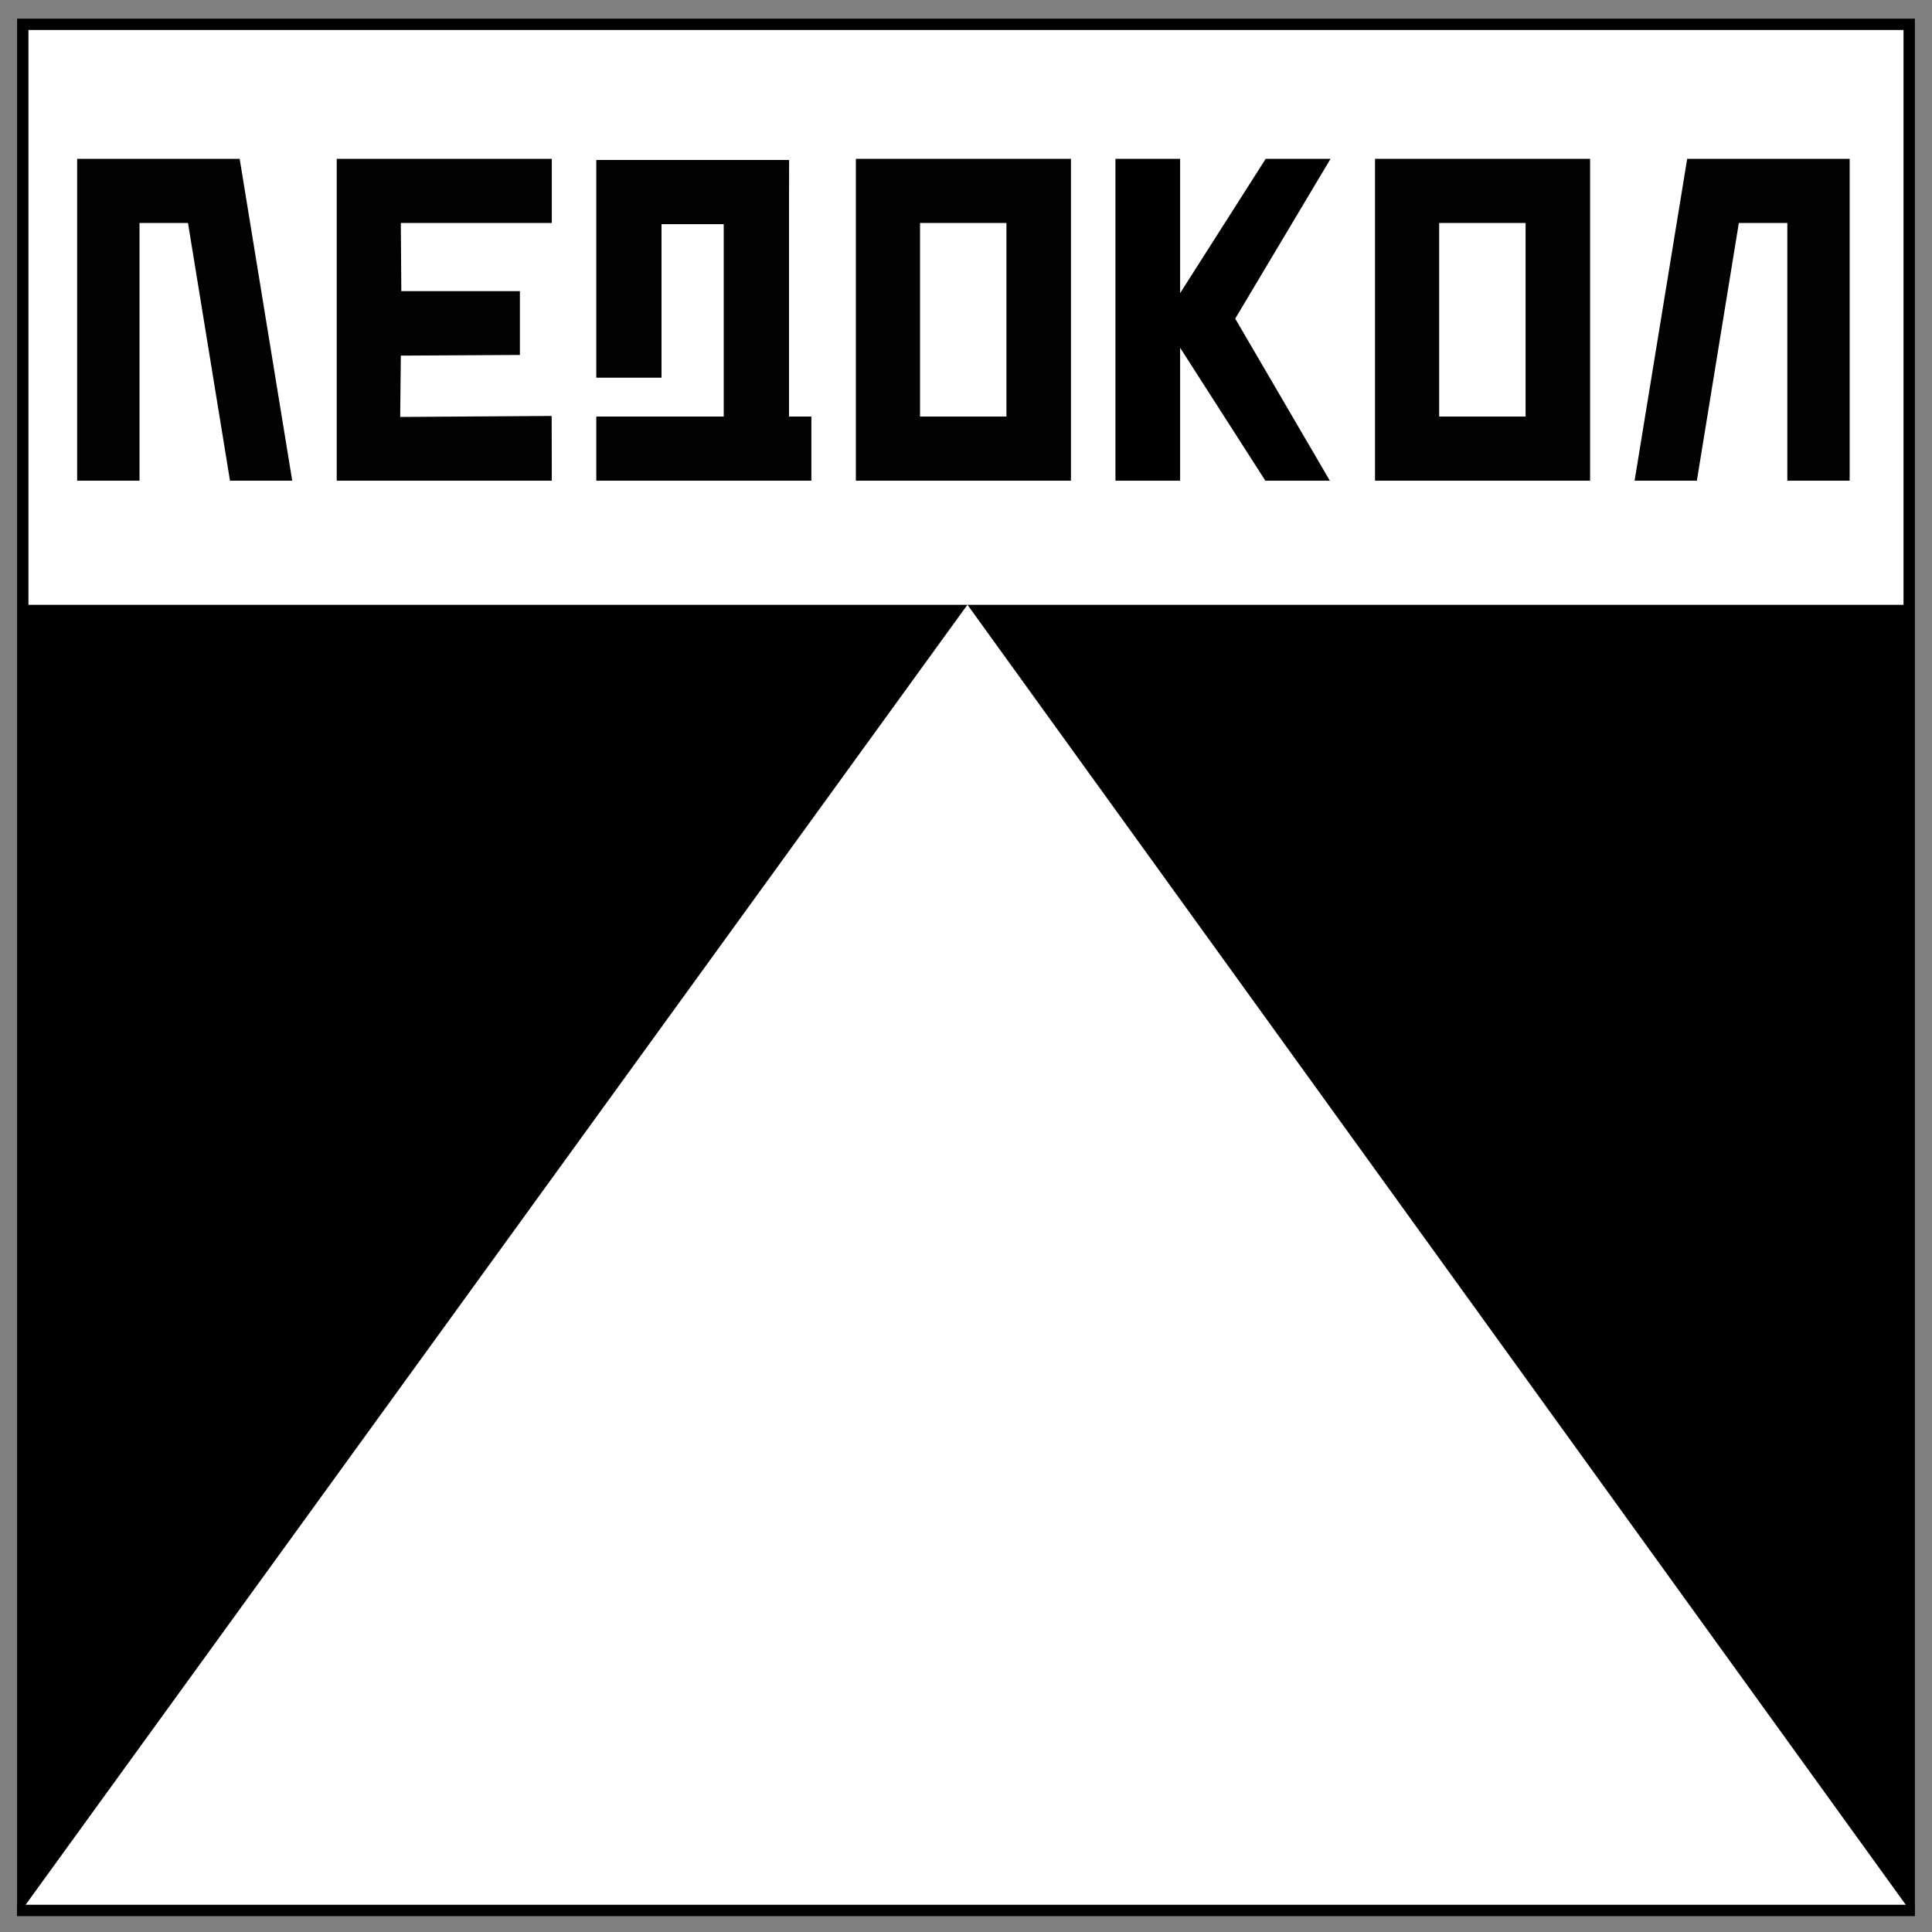 <?xml version="1.0" encoding="UTF-8"?> <svg xmlns="http://www.w3.org/2000/svg" xmlns:xlink="http://www.w3.org/1999/xlink" version="1.1" x="0px" y="0px" viewBox="0 0 1024 1024" style="enable-background:new 0 0 1024 1024;" xml:space="preserve"><rect x="0" y="0" width="1024" height="1024" fill="#808080" stroke="none"/> <style type="text/css"> .st0{display:none;} .st1{display:inline;} .st2{fill:none;stroke:#010202;stroke-width:6;stroke-miterlimit:10;} .st3{fill:#FFFFFF;} .st4{display:none;fill:none;} .st5{fill:none;stroke:#000000;stroke-width:6;stroke-miterlimit:10;} .st6{opacity:0.99;} .st7{display:none;fill:#FFFFFF;stroke:#010202;stroke-miterlimit:10;} .st8{fill:#FFFFFF;stroke:#010202;stroke-width:6;stroke-miterlimit:10;} </style> <g id="Слой_2" class="st0"> <g class="st1"> <line class="st2" x1="349.09" y1="125.8" x2="1757.73" y2="1534.44"></line> <line class="st2" x1="324.04" y1="125.8" x2="1732.68" y2="1534.44"></line> <line class="st2" x1="298.99" y1="125.8" x2="1707.63" y2="1534.44"></line> <line class="st2" x1="273.94" y1="125.8" x2="1682.58" y2="1534.44"></line> <line class="st2" x1="248.9" y1="125.8" x2="1657.54" y2="1534.44"></line> <line class="st2" x1="223.85" y1="125.8" x2="1632.49" y2="1534.44"></line> <line class="st2" x1="198.8" y1="125.8" x2="1607.44" y2="1534.44"></line> <line class="st2" x1="173.75" y1="125.8" x2="1582.39" y2="1534.44"></line> <line class="st2" x1="148.7" y1="125.8" x2="1557.34" y2="1534.44"></line> <line class="st2" x1="123.66" y1="125.8" x2="1532.3" y2="1534.44"></line> <line class="st2" x1="98.61" y1="125.8" x2="1507.25" y2="1534.44"></line> <line class="st2" x1="73.56" y1="125.8" x2="1482.2" y2="1534.44"></line> <line class="st2" x1="48.51" y1="125.8" x2="1457.15" y2="1534.44"></line> <line class="st2" x1="23.46" y1="125.8" x2="1432.1" y2="1534.44"></line> <line class="st2" x1="-1.58" y1="125.8" x2="1407.06" y2="1534.44"></line> <line class="st2" x1="-26.63" y1="125.8" x2="1382.01" y2="1534.44"></line> <line class="st2" x1="-51.68" y1="125.8" x2="1356.96" y2="1534.44"></line> <line class="st2" x1="-76.73" y1="125.8" x2="1331.91" y2="1534.44"></line> <line class="st2" x1="-101.77" y1="125.8" x2="1306.86" y2="1534.44"></line> <line class="st2" x1="-126.82" y1="125.8" x2="1281.82" y2="1534.44"></line> <line class="st2" x1="-151.87" y1="125.8" x2="1256.77" y2="1534.44"></line> <line class="st2" x1="-176.92" y1="125.8" x2="1231.72" y2="1534.44"></line> <line class="st2" x1="-201.97" y1="125.8" x2="1206.67" y2="1534.44"></line> <line class="st2" x1="-227.01" y1="125.8" x2="1181.62" y2="1534.44"></line> <line class="st2" x1="-252.06" y1="125.8" x2="1156.58" y2="1534.44"></line> <line class="st2" x1="-277.11" y1="125.8" x2="1131.53" y2="1534.44"></line> <line class="st2" x1="-302.16" y1="125.8" x2="1106.48" y2="1534.44"></line> <line class="st2" x1="-327.21" y1="125.8" x2="1081.43" y2="1534.44"></line> <line class="st2" x1="-352.25" y1="125.8" x2="1056.38" y2="1534.44"></line> <line class="st2" x1="-377.3" y1="125.8" x2="1031.34" y2="1534.44"></line> <line class="st2" x1="-402.35" y1="125.8" x2="1006.29" y2="1534.44"></line> <line class="st2" x1="-427.4" y1="125.8" x2="981.24" y2="1534.44"></line> <line class="st2" x1="-452.45" y1="125.8" x2="956.19" y2="1534.44"></line> <line class="st2" x1="-477.49" y1="125.8" x2="931.14" y2="1534.44"></line> <line class="st2" x1="-502.54" y1="125.8" x2="906.1" y2="1534.44"></line> <line class="st2" x1="-527.59" y1="125.8" x2="881.05" y2="1534.44"></line> <line class="st2" x1="-552.64" y1="125.8" x2="856" y2="1534.44"></line> <line class="st2" x1="-577.69" y1="125.8" x2="830.95" y2="1534.44"></line> <line class="st2" x1="-602.73" y1="125.8" x2="805.9" y2="1534.44"></line> <line class="st2" x1="-627.78" y1="125.8" x2="780.86" y2="1534.44"></line> <line class="st2" x1="-652.83" y1="125.8" x2="755.81" y2="1534.44"></line> <line class="st2" x1="-677.88" y1="125.8" x2="730.76" y2="1534.44"></line> <line class="st2" x1="-702.93" y1="125.8" x2="705.71" y2="1534.44"></line> <line class="st2" x1="-727.97" y1="125.8" x2="680.66" y2="1534.44"></line> <line class="st2" x1="-753.02" y1="125.8" x2="655.62" y2="1534.44"></line> <line class="st2" x1="-778.07" y1="125.8" x2="630.57" y2="1534.44"></line> <line class="st2" x1="-803.12" y1="125.8" x2="605.52" y2="1534.44"></line> <line class="st2" x1="-828.17" y1="125.8" x2="580.47" y2="1534.44"></line> <line class="st2" x1="-853.21" y1="125.8" x2="555.42" y2="1534.44"></line> <line class="st2" x1="-878.26" y1="125.8" x2="530.38" y2="1534.44"></line> <line class="st2" x1="-903.31" y1="125.8" x2="505.33" y2="1534.44"></line> <line class="st2" x1="-928.36" y1="125.8" x2="480.28" y2="1534.44"></line> <line class="st2" x1="-953.41" y1="125.8" x2="455.23" y2="1534.44"></line> <line class="st2" x1="-978.45" y1="125.8" x2="430.18" y2="1534.44"></line> <line class="st2" x1="-1003.5" y1="125.8" x2="405.14" y2="1534.44"></line> <line class="st2" x1="-1028.55" y1="125.8" x2="380.09" y2="1534.44"></line> <line class="st2" x1="-1053.6" y1="125.8" x2="355.04" y2="1534.44"></line> <line class="st2" x1="-1078.65" y1="125.8" x2="329.99" y2="1534.44"></line> <line class="st2" x1="-1103.69" y1="125.8" x2="304.94" y2="1534.44"></line> <line class="st2" x1="-1128.74" y1="125.8" x2="279.9" y2="1534.44"></line> <line class="st2" x1="-1153.79" y1="125.8" x2="254.85" y2="1534.44"></line> <line class="st2" x1="-1178.84" y1="125.8" x2="229.8" y2="1534.44"></line> <line class="st2" x1="-1203.89" y1="125.8" x2="204.75" y2="1534.44"></line> <line class="st2" x1="-1228.93" y1="125.8" x2="179.7" y2="1534.44"></line> <line class="st2" x1="-1253.98" y1="125.8" x2="154.66" y2="1534.44"></line> <line class="st2" x1="-1279.03" y1="125.8" x2="129.61" y2="1534.44"></line> <line class="st2" x1="-1304.08" y1="125.8" x2="104.56" y2="1534.44"></line> <line class="st2" x1="-1329.13" y1="125.8" x2="79.51" y2="1534.44"></line> <line class="st2" x1="-1354.17" y1="125.8" x2="54.46" y2="1534.44"></line> <line class="st2" x1="-1379.22" y1="125.8" x2="29.42" y2="1534.44"></line> <line class="st2" x1="-1404.27" y1="125.8" x2="4.37" y2="1534.44"></line> <line class="st2" x1="-1429.32" y1="125.8" x2="-20.68" y2="1534.44"></line> <line class="st2" x1="-1454.37" y1="125.8" x2="-45.73" y2="1534.44"></line> <line class="st2" x1="-1479.41" y1="125.8" x2="-70.78" y2="1534.44"></line> <line class="st2" x1="-1504.46" y1="125.8" x2="-95.82" y2="1534.44"></line> <line class="st2" x1="-1529.51" y1="125.8" x2="-120.87" y2="1534.44"></line> <line class="st2" x1="-1554.56" y1="125.8" x2="-145.92" y2="1534.44"></line> <line class="st2" x1="-1579.61" y1="125.8" x2="-170.97" y2="1534.44"></line> <line class="st2" x1="-1604.65" y1="125.8" x2="-196.02" y2="1534.44"></line> <line class="st2" x1="-1629.7" y1="125.8" x2="-221.06" y2="1534.44"></line> <line class="st2" x1="-1654.75" y1="125.8" x2="-246.11" y2="1534.44"></line> <line class="st2" x1="-1679.8" y1="125.8" x2="-271.16" y2="1534.44"></line> <line class="st2" x1="-1704.85" y1="125.8" x2="-296.21" y2="1534.44"></line> <line class="st2" x1="-1729.89" y1="125.8" x2="-321.26" y2="1534.44"></line> <line class="st2" x1="-1754.94" y1="125.8" x2="-346.3" y2="1534.44"></line> <line class="st2" x1="-1779.99" y1="125.8" x2="-371.35" y2="1534.44"></line> </g> <g class="st1"> <line class="st2" x1="673.15" y1="162.12" x2="-735.49" y2="1570.75"></line> <line class="st2" x1="698.2" y1="162.12" x2="-710.44" y2="1570.75"></line> <line class="st2" x1="723.24" y1="162.12" x2="-685.39" y2="1570.75"></line> <line class="st2" x1="748.29" y1="162.12" x2="-660.35" y2="1570.75"></line> <line class="st2" x1="773.34" y1="162.12" x2="-635.3" y2="1570.75"></line> <line class="st2" x1="798.39" y1="162.12" x2="-610.25" y2="1570.75"></line> <line class="st2" x1="823.44" y1="162.12" x2="-585.2" y2="1570.75"></line> <line class="st2" x1="848.48" y1="162.12" x2="-560.15" y2="1570.75"></line> <line class="st2" x1="873.53" y1="162.12" x2="-535.11" y2="1570.75"></line> <line class="st2" x1="898.58" y1="162.12" x2="-510.06" y2="1570.75"></line> <line class="st2" x1="923.63" y1="162.12" x2="-485.01" y2="1570.75"></line> <line class="st2" x1="948.68" y1="162.12" x2="-459.96" y2="1570.75"></line> <line class="st2" x1="973.72" y1="162.12" x2="-434.91" y2="1570.75"></line> <line class="st2" x1="998.77" y1="162.12" x2="-409.87" y2="1570.75"></line> <line class="st2" x1="1023.82" y1="162.12" x2="-384.82" y2="1570.75"></line> <line class="st2" x1="1048.87" y1="162.12" x2="-359.77" y2="1570.75"></line> <line class="st2" x1="1073.92" y1="162.12" x2="-334.72" y2="1570.75"></line> <line class="st2" x1="1098.96" y1="162.12" x2="-309.67" y2="1570.75"></line> <line class="st2" x1="1124.01" y1="162.12" x2="-284.63" y2="1570.75"></line> <line class="st2" x1="1149.06" y1="162.12" x2="-259.58" y2="1570.75"></line> <line class="st2" x1="1174.11" y1="162.12" x2="-234.53" y2="1570.75"></line> <line class="st2" x1="1199.16" y1="162.12" x2="-209.48" y2="1570.75"></line> <line class="st2" x1="1224.2" y1="162.12" x2="-184.43" y2="1570.75"></line> <line class="st2" x1="1249.25" y1="162.12" x2="-159.39" y2="1570.75"></line> <line class="st2" x1="1274.3" y1="162.12" x2="-134.34" y2="1570.75"></line> <line class="st2" x1="1299.35" y1="162.12" x2="-109.29" y2="1570.75"></line> <line class="st2" x1="1324.4" y1="162.12" x2="-84.24" y2="1570.75"></line> <line class="st2" x1="1349.44" y1="162.12" x2="-59.19" y2="1570.75"></line> <line class="st2" x1="1374.49" y1="162.12" x2="-34.15" y2="1570.75"></line> <line class="st2" x1="1399.54" y1="162.12" x2="-9.1" y2="1570.75"></line> <line class="st2" x1="1424.59" y1="162.12" x2="15.95" y2="1570.75"></line> <line class="st2" x1="1449.64" y1="162.12" x2="41" y2="1570.75"></line> <line class="st2" x1="1474.68" y1="162.12" x2="66.05" y2="1570.75"></line> <line class="st2" x1="1499.73" y1="162.12" x2="91.09" y2="1570.75"></line> <line class="st2" x1="1524.78" y1="162.12" x2="116.14" y2="1570.75"></line> <line class="st2" x1="1549.83" y1="162.12" x2="141.19" y2="1570.75"></line> <line class="st2" x1="1574.88" y1="162.12" x2="166.24" y2="1570.75"></line> <line class="st2" x1="1599.92" y1="162.12" x2="191.29" y2="1570.75"></line> <line class="st2" x1="1624.97" y1="162.12" x2="216.33" y2="1570.75"></line> <line class="st2" x1="1650.02" y1="162.12" x2="241.38" y2="1570.75"></line> <line class="st2" x1="1675.07" y1="162.12" x2="266.43" y2="1570.75"></line> <line class="st2" x1="1700.12" y1="162.12" x2="291.48" y2="1570.75"></line> <line class="st2" x1="1725.16" y1="162.12" x2="316.53" y2="1570.75"></line> <line class="st2" x1="1750.21" y1="162.12" x2="341.57" y2="1570.75"></line> <line class="st2" x1="1775.26" y1="162.12" x2="366.62" y2="1570.75"></line> <line class="st2" x1="1800.31" y1="162.12" x2="391.67" y2="1570.75"></line> <line class="st2" x1="1825.36" y1="162.12" x2="416.72" y2="1570.75"></line> <line class="st2" x1="1850.4" y1="162.12" x2="441.77" y2="1570.75"></line> <line class="st2" x1="1875.45" y1="162.12" x2="466.81" y2="1570.75"></line> <line class="st2" x1="1900.5" y1="162.12" x2="491.86" y2="1570.75"></line> <line class="st2" x1="1925.55" y1="162.12" x2="516.91" y2="1570.75"></line> <line class="st2" x1="1950.6" y1="162.12" x2="541.96" y2="1570.75"></line> <line class="st2" x1="1975.64" y1="162.12" x2="567.01" y2="1570.75"></line> <line class="st2" x1="2000.69" y1="162.12" x2="592.05" y2="1570.75"></line> <line class="st2" x1="2025.74" y1="162.12" x2="617.1" y2="1570.75"></line> <line class="st2" x1="2050.79" y1="162.12" x2="642.15" y2="1570.75"></line> <line class="st2" x1="2075.84" y1="162.12" x2="667.2" y2="1570.75"></line> <line class="st2" x1="2100.88" y1="162.12" x2="692.25" y2="1570.75"></line> <line class="st2" x1="2125.93" y1="162.12" x2="717.29" y2="1570.75"></line> <line class="st2" x1="2150.98" y1="162.12" x2="742.34" y2="1570.75"></line> <line class="st2" x1="2176.03" y1="162.12" x2="767.39" y2="1570.75"></line> <line class="st2" x1="2201.08" y1="162.12" x2="792.44" y2="1570.75"></line> <line class="st2" x1="2226.12" y1="162.12" x2="817.49" y2="1570.75"></line> <line class="st2" x1="2251.17" y1="162.12" x2="842.53" y2="1570.75"></line> <line class="st2" x1="2276.22" y1="162.12" x2="867.58" y2="1570.75"></line> <line class="st2" x1="2301.27" y1="162.12" x2="892.63" y2="1570.75"></line> <line class="st2" x1="2326.32" y1="162.12" x2="917.68" y2="1570.75"></line> <line class="st2" x1="2351.36" y1="162.12" x2="942.73" y2="1570.75"></line> <line class="st2" x1="2376.41" y1="162.12" x2="967.77" y2="1570.75"></line> <line class="st2" x1="2401.46" y1="162.12" x2="992.82" y2="1570.75"></line> <line class="st2" x1="2426.51" y1="162.12" x2="1017.87" y2="1570.75"></line> <line class="st2" x1="2451.56" y1="162.12" x2="1042.92" y2="1570.75"></line> <line class="st2" x1="2476.6" y1="162.12" x2="1067.97" y2="1570.75"></line> <line class="st2" x1="2501.65" y1="162.12" x2="1093.01" y2="1570.75"></line> <line class="st2" x1="2526.7" y1="162.12" x2="1118.06" y2="1570.75"></line> <line class="st2" x1="2551.75" y1="162.12" x2="1143.11" y2="1570.75"></line> <line class="st2" x1="2576.8" y1="162.12" x2="1168.16" y2="1570.75"></line> <line class="st2" x1="2601.84" y1="162.12" x2="1193.21" y2="1570.75"></line> <line class="st2" x1="2626.89" y1="162.12" x2="1218.25" y2="1570.75"></line> <line class="st2" x1="2651.94" y1="162.12" x2="1243.3" y2="1570.75"></line> <line class="st2" x1="2676.99" y1="162.12" x2="1268.35" y2="1570.75"></line> <line class="st2" x1="2702.04" y1="162.12" x2="1293.4" y2="1570.75"></line> <line class="st2" x1="2727.08" y1="162.12" x2="1318.45" y2="1570.75"></line> <line class="st2" x1="2752.13" y1="162.12" x2="1343.49" y2="1570.75"></line> <line class="st2" x1="2777.18" y1="162.12" x2="1368.54" y2="1570.75"></line> <line class="st2" x1="2802.23" y1="162.12" x2="1393.59" y2="1570.75"></line> </g> </g> <g id="Слой_1"> <rect x="12.14" y="12.67" class="st3" width="996.87" height="307.94"></rect> <polygon class="st4" points="2.58,1.85 1027.92,-5.92 1027.92,1042.5 0,1042.5 "></polygon> <rect x="9.69" y="320.61" width="1004.44" height="694.7"></rect> <rect x="12.07" y="12.89" class="st5" width="999.86" height="999.56"></rect> <polygon class="st6" points="127.03,84.18 70.57,84.18 40.89,84.18 40.89,254.78 73.95,254.78 73.95,118.18 99.64,118.18 121.9,254.78 154.89,254.78 "></polygon> <polygon points="654.69,168.88 705.21,84.18 670.84,84.18 625.49,155.37 625.49,84.18 591.21,84.18 591.21,254.78 625.49,254.78 625.49,184.32 670.67,254.78 704.85,254.78 "></polygon> <path class="st6" d="M728.79,84.18v170.59h114V84.18H728.79z M808.59,220.78h-45.8V118.18h45.8V220.78z"></path> <polygon class="st6" points="178.47,84.18 178.47,254.78 292.47,254.78 292.4,220.46 212.11,220.99 212.45,188.49 275.56,188.13 275.56,154.3 212.7,154.31 212.45,118.18 292.47,118.18 292.47,84.18 "></polygon> <rect x="1379.53" y="15.37" class="st7" width="947.78" height="50.41"></rect> <polygon class="st3" points="512.76,320.53 9.41,1015.31 1014.24,1015.31 "></polygon> <path class="st8" d="M569.17,419.57"></path> <path class="st6" d="M453.63,84.18v170.59h114V84.18H453.63z M533.43,220.78h-45.8V118.18h45.8V220.78z"></path> <polygon class="st6" points="894.24,84.18 950.69,84.18 980.37,84.18 980.37,254.78 947.32,254.78 947.32,118.18 921.62,118.18 899.37,254.78 866.37,254.78 "></polygon> <polygon class="st6" points="418.19,220.78 418.19,111.25 418.25,84.78 385.3,84.78 346.21,84.78 316.05,84.78 316.05,111.25 316.05,200.18 350.62,200.18 350.62,118.82 383.58,118.82 383.58,220.78 357.25,220.78 350.62,220.78 316.05,220.78 316.05,254.78 346.21,254.78 430.05,254.78 430.05,220.78 "></polygon> <line class="st5" x1="8.99" y1="1012.56" x2="1014.76" y2="1012.56"></line> </g> </svg> 